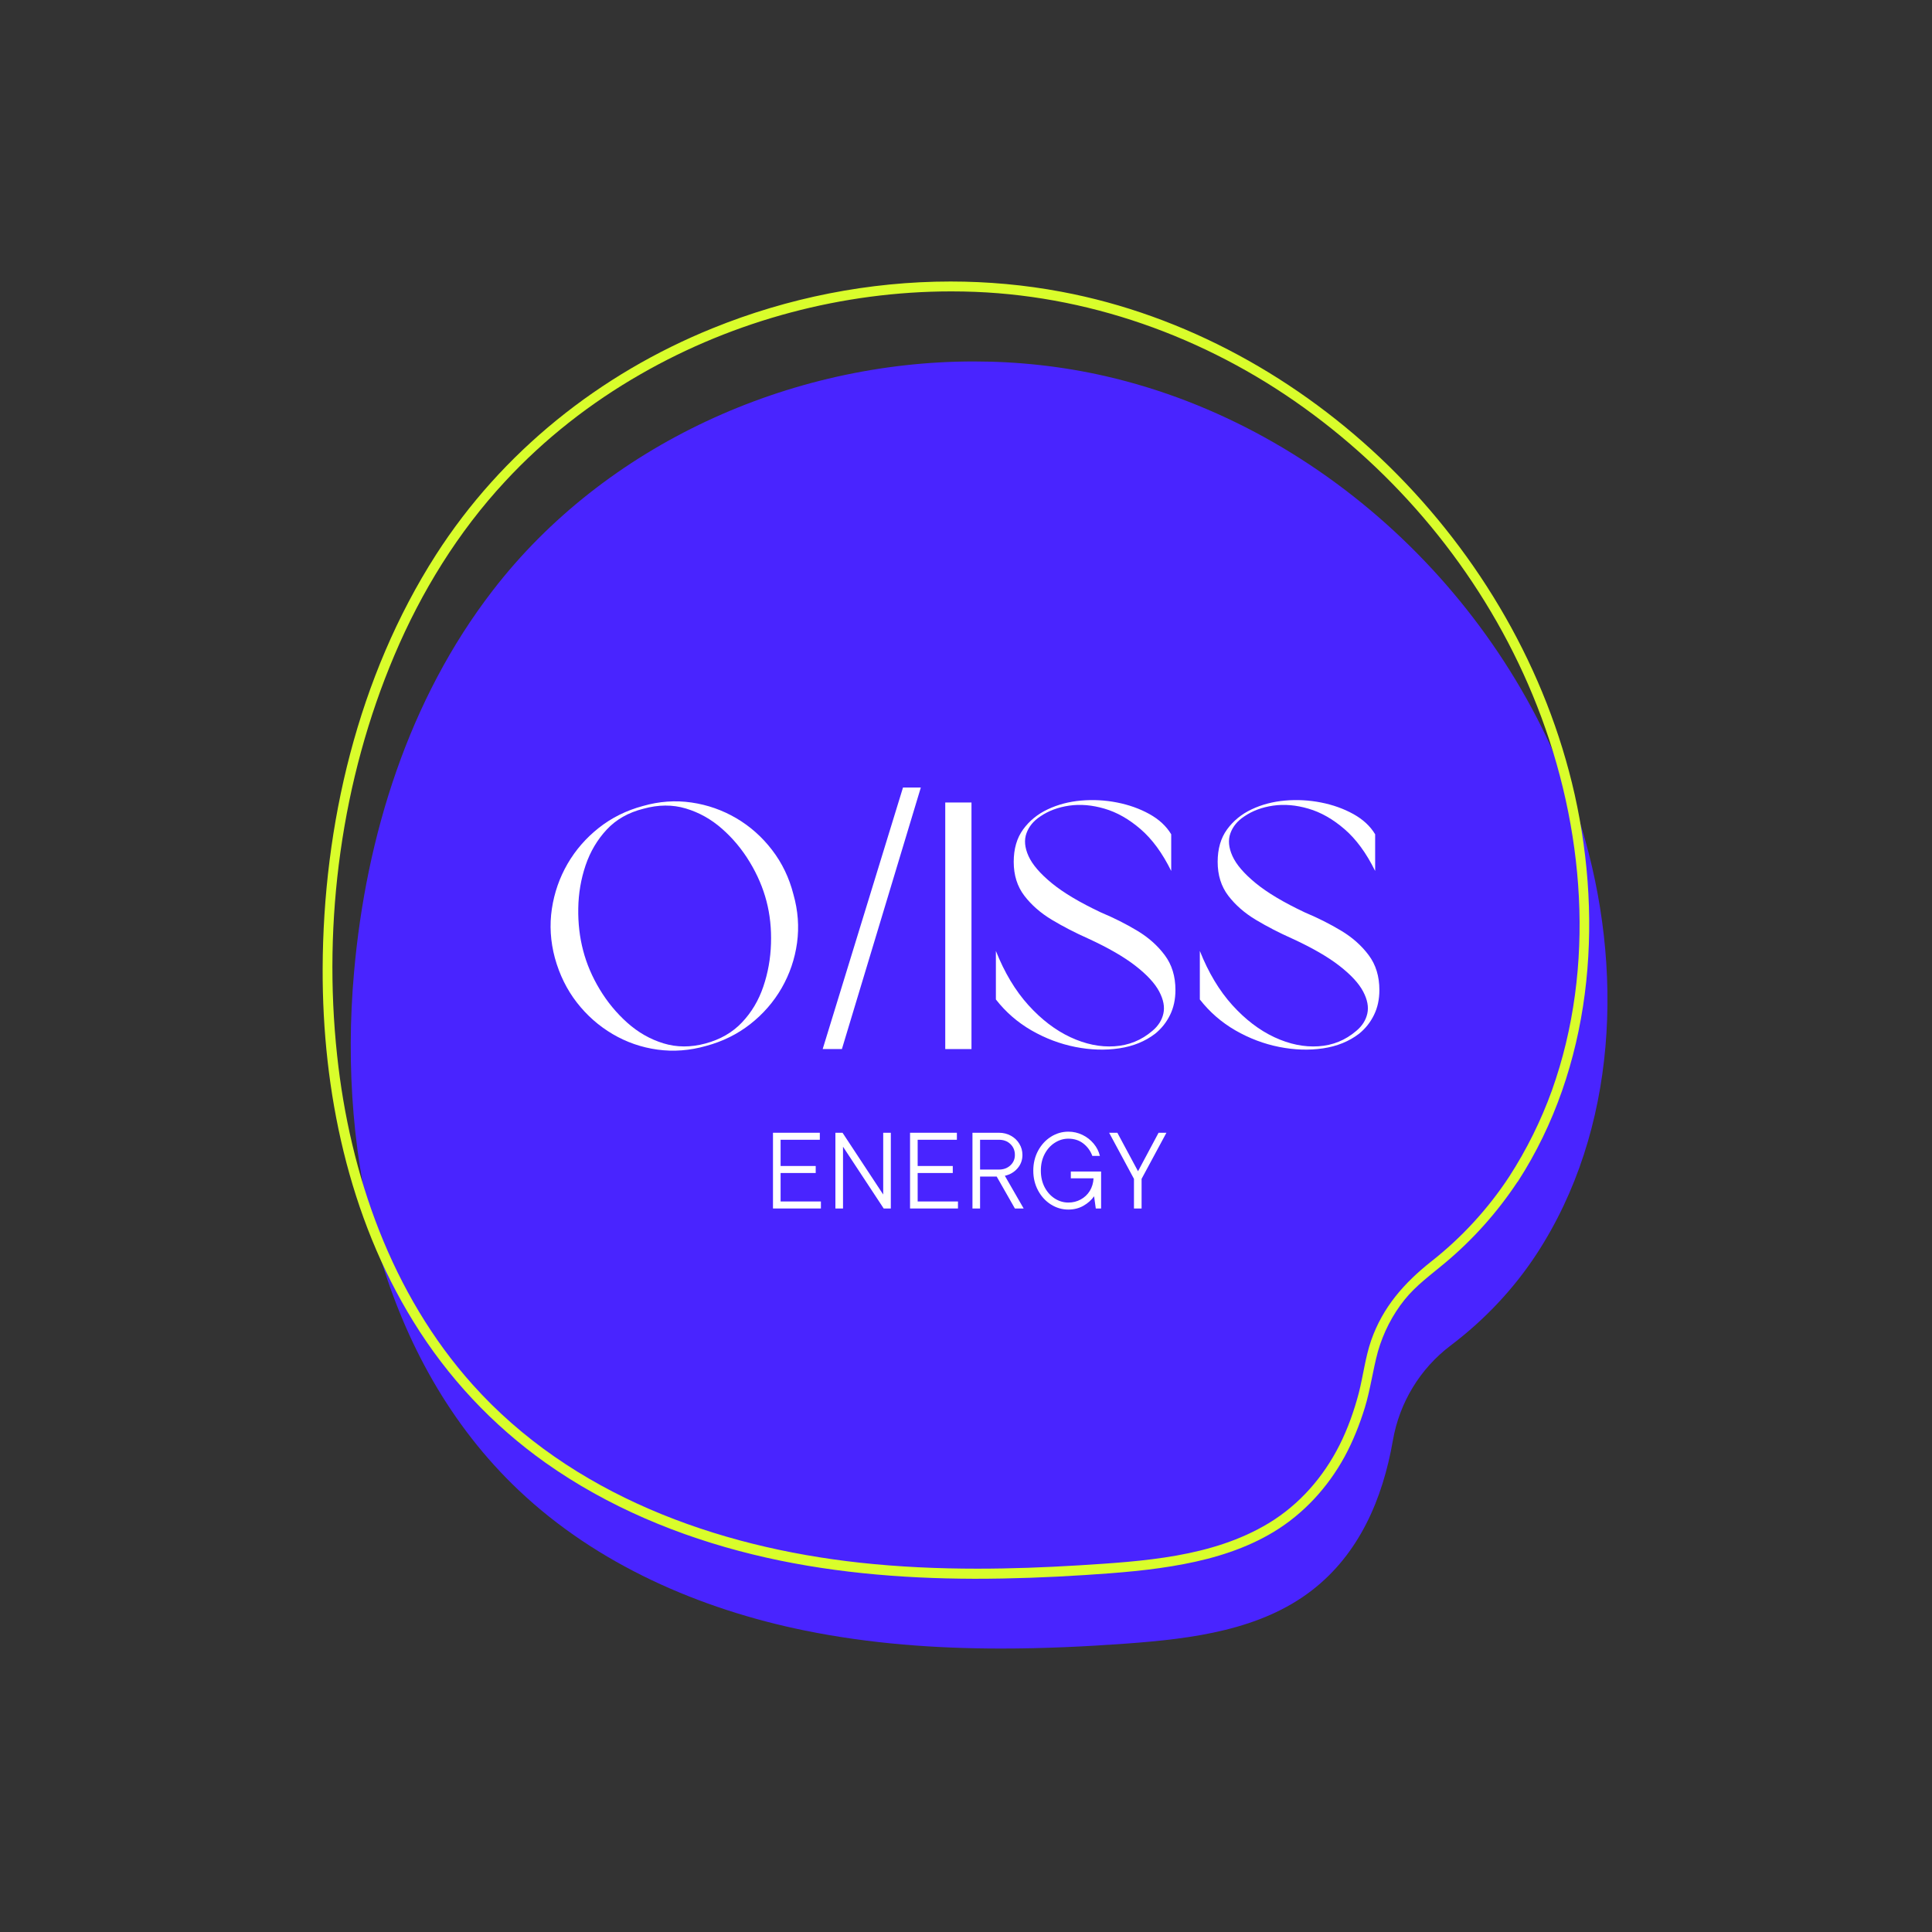 <svg xmlns="http://www.w3.org/2000/svg" xmlns:xlink="http://www.w3.org/1999/xlink" width="666" zoomAndPan="magnify" viewBox="0 0 499.5 499.5" height="666" preserveAspectRatio="xMidYMid meet" version="1.0"><rect x="0" y="0" width="499.5" height="499.5" fill="#333333" stroke="none"/><defs><g/><clipPath id="e9bd478ba4"><path d="M 90.395 93 L 416 93 L 416 426.895 L 90.395 426.895 Z M 90.395 93 " clip-rule="nonzero"/></clipPath><clipPath id="73f32fa010"><path d="M 251.781 93.449 C 204.188 93.449 156.457 114.949 127.406 152.648 C 105.699 180.762 94.637 216.059 91.531 251.422 C 87.234 299.664 98.875 351.949 134.129 385.309 C 154.32 404.449 180.914 416.035 208.203 421.582 C 224.867 424.969 241.852 426.215 258.883 426.215 C 269.742 426.215 280.613 425.707 291.422 424.918 C 308.215 423.68 325.945 421.453 339.266 411.102 C 351.34 401.73 357.465 387.676 360.121 372.391 C 361.812 362.641 367.137 353.84 375.066 347.855 C 383.789 341.262 391.363 333.25 397.277 324.199 C 418.203 292.141 419.965 250.223 408.805 213.66 C 391.57 157.105 343.469 110.48 285.836 97.254 C 274.668 94.699 263.23 93.449 251.77 93.449 Z M 251.781 93.449 " clip-rule="nonzero"/></clipPath><clipPath id="476d916154"><path d="M 83.414 72.773 L 411 72.773 L 411 408.938 L 83.414 408.938 Z M 83.414 72.773 " clip-rule="nonzero"/></clipPath><clipPath id="26133b48d4"><path d="M 245.957 75.336 C 248.016 75.336 250.082 75.379 252.141 75.457 C 283.699 76.715 314.199 88.273 339.465 107.125 C 365.219 126.297 385.688 152.648 397.406 182.559 C 409.684 213.84 412.652 249.914 401.242 281.891 C 398.426 289.715 394.707 297.215 390.172 304.238 C 384.699 312.551 377.906 319.953 370.094 326.098 C 363.039 331.672 357.527 337.914 354.5 346.547 C 352.98 350.961 352.461 355.605 351.312 360.113 C 350.094 364.738 348.484 369.312 346.328 373.598 C 342.152 381.879 335.969 388.992 327.984 393.82 C 313.391 402.621 295.469 403.668 278.875 404.707 C 270.172 405.238 261.434 405.566 252.691 405.566 C 242.539 405.566 232.391 405.117 222.32 404.02 C 185.18 399.961 147.676 386.438 122.211 358.004 C 101.25 334.617 90.461 303.73 87.156 272.84 C 83.41 238.113 88.305 201.602 101.98 169.383 C 108.945 152.961 118.426 137.555 130.602 124.457 C 140.773 113.469 152.672 104.16 165.676 96.715 C 189.953 82.781 217.945 75.336 245.957 75.336 Z M 245.766 72.781 C 224.738 72.781 203.711 76.957 184.258 84.859 C 155.059 96.668 129.762 116.848 112.711 143.438 C 92.539 174.93 83.539 213.301 83.418 250.461 C 83.32 282.09 90.133 314.566 106.906 341.723 C 115.746 356.078 127.324 368.453 141.031 378.176 C 157.047 389.523 175.52 397.207 194.559 401.871 C 213.281 406.465 232.641 408.125 251.871 408.176 C 251.941 408.176 252 408.176 252.07 408.176 C 261.582 408.176 271.082 407.816 280.562 407.207 C 289.105 406.656 297.707 405.996 306.137 404.367 C 314.23 402.82 322.199 400.344 329.293 396.059 C 337.055 391.363 343.262 384.578 347.617 376.645 C 349.812 372.59 351.512 368.312 352.871 363.918 C 354.32 359.152 354.938 354.219 356.246 349.422 C 357.637 344.578 359.992 339.941 363.141 336.027 C 366.148 332.289 369.934 329.594 373.598 326.516 C 380.801 320.492 387.066 313.48 392.242 305.688 C 392.32 305.617 392.391 305.539 392.449 305.438 C 411.461 276.035 414.617 239.023 407.117 205.418 C 399.883 173.23 382.629 143.621 359.133 120.57 C 335.988 97.914 306.367 81.41 274.398 75.426 C 264.957 73.648 255.359 72.781 245.766 72.781 Z M 245.766 72.781 " clip-rule="nonzero"/></clipPath><clipPath id="07cb987dc0"><path d="M 213.09 299.211 L 221 299.211 L 221 312 L 213.09 312 Z M 213.09 299.211 " clip-rule="nonzero"/></clipPath><clipPath id="24657ce38a"><path d="M 220.371 311.59 L 220.371 310.473 L 214.59 310.473 L 214.59 306.285 L 220.203 306.285 L 220.203 305.137 L 214.59 305.137 L 214.59 300.953 L 220.371 300.953 L 220.371 299.824 L 213.379 299.824 L 213.379 311.602 Z M 220.371 311.59 " clip-rule="nonzero"/></clipPath><clipPath id="9207a48055"><path d="M 223.066 299 L 232 299 L 232 313 L 223.066 313 Z M 223.066 299 " clip-rule="nonzero"/></clipPath><clipPath id="61856f54ac"><path d="M 225.039 302.918 L 231.652 312.32 L 231.652 299.824 L 230.441 299.824 L 230.441 308.484 L 223.828 299.082 L 223.828 311.602 L 225.039 311.602 Z M 225.039 302.918 " clip-rule="nonzero"/></clipPath><clipPath id="4890287848"><path d="M 235.035 299.211 L 243 299.211 L 243 312 L 235.035 312 Z M 235.035 299.211 " clip-rule="nonzero"/></clipPath><clipPath id="062a87bd5b"><path d="M 242.109 311.59 L 242.109 310.473 L 236.328 310.473 L 236.328 306.285 L 241.941 306.285 L 241.941 305.137 L 236.328 305.137 L 236.328 300.953 L 242.109 300.953 L 242.109 299.824 L 235.117 299.824 L 235.117 311.602 Z M 242.109 311.59 " clip-rule="nonzero"/></clipPath><clipPath id="37d3bcd629"><path d="M 245.012 299.211 L 253.988 299.211 L 253.988 312 L 245.012 312 Z M 245.012 299.211 " clip-rule="nonzero"/></clipPath><clipPath id="4e2bff5aa7"><path d="M 253.09 303.379 C 253.09 302.371 252.699 301.5 251.98 300.832 C 251.273 300.172 250.395 299.824 249.344 299.824 L 245.566 299.824 L 245.566 311.602 L 246.777 311.602 L 246.777 306.945 L 248.184 306.945 L 251.641 311.602 L 253.27 311.602 L 249.633 306.945 C 250.551 306.895 251.332 306.566 251.973 305.957 C 252.691 305.289 253.078 304.418 253.078 303.379 M 246.777 305.785 L 246.777 300.992 L 249.512 300.992 C 250.223 300.992 250.793 301.223 251.23 301.672 L 251.871 302.672 C 251.871 304.059 251.641 304.629 251.191 305.098 L 250.191 305.785 Z M 246.777 305.785 " clip-rule="nonzero"/></clipPath><clipPath id="9ace7fb190"><path d="M 255 299.211 L 267.953 299.211 L 267.953 312 L 255 312 Z M 255 299.211 " clip-rule="nonzero"/></clipPath><clipPath id="3b6e8c3f29"><path d="M 267.477 306.086 L 261.34 306.086 L 261.34 307.145 L 266.129 307.145 C 265.766 308.164 265.156 308.992 264.289 309.602 C 263.43 310.223 262.449 310.523 261.391 310.523 C 260.043 310.523 258.902 310.051 257.945 309.105 C 257.008 308.156 256.547 306.984 256.547 305.656 C 256.547 304.328 257.008 303.18 257.965 302.23 C 258.902 301.293 260.043 300.812 261.391 300.812 C 262.402 300.812 263.32 301.113 264.129 301.672 C 264.957 302.242 265.547 302.988 265.926 303.938 L 267.207 303.938 C 266.805 302.641 266.066 301.602 264.988 300.812 C 263.91 300.023 262.672 299.602 261.273 299.602 L 259.043 300.082 C 258.305 300.391 257.656 300.832 257.105 301.383 L 255.809 303.301 C 255.496 304.047 255.336 304.836 255.336 305.676 L 255.809 308.035 C 256.117 308.785 256.547 309.422 257.105 309.973 L 259.043 311.27 C 259.773 311.582 260.574 311.742 261.391 311.742 C 262.809 311.742 264.09 311.293 265.238 310.371 C 266.387 309.434 267.086 308.266 267.348 306.824 Z M 267.477 306.086 " clip-rule="nonzero"/></clipPath><clipPath id="d05822d83e"><path d="M 269 299.211 L 279.926 299.211 L 279.926 312 L 269 312 Z M 269 299.211 " clip-rule="nonzero"/></clipPath><clipPath id="c323dfda0b"><path d="M 274.969 306.059 L 279.414 299.824 L 277.875 299.824 L 274.359 304.867 L 270.844 299.824 L 269.285 299.824 L 273.75 306.078 L 273.75 311.602 L 274.957 311.602 Z M 274.969 306.059 " clip-rule="nonzero"/></clipPath><clipPath id="df65cb1ded"><path d="M 128.301 219.41 L 194 219.41 L 194 285 L 128.301 285 Z M 128.301 219.41 " clip-rule="nonzero"/></clipPath><clipPath id="3c8627b9b0"><path d="M 152.801 221.641 C 168.465 217.266 181.223 231.75 184.957 245.785 C 188.516 259.633 184.59 278.855 169.016 282.859 C 153.621 286.957 140.781 272.391 137.137 258.625 C 133.398 244.688 137.316 225.648 152.801 221.641 M 152.711 220.91 C 135.496 225.559 125.199 243.23 129.762 260.543 C 134.5 278.023 152.082 288.324 169.203 283.488 C 186.508 278.934 196.805 260.992 191.98 243.957 C 187.516 226.645 169.754 216.086 152.719 220.91 " clip-rule="nonzero"/></clipPath><clipPath id="ea3f6d403e"><path d="M 204.113 216 L 230 216 L 230 285 L 204.113 285 Z M 204.113 216 " clip-rule="nonzero"/></clipPath><clipPath id="21950519f5"><path d="M 204.168 284.32 L 209.184 284.32 L 229.762 216.098 L 225.117 216.098 Z M 204.168 284.32 " clip-rule="nonzero"/></clipPath><clipPath id="4e32e29ee9"><path d="M 240.691 220.004 L 247.527 220.004 L 247.527 284.32 L 240.691 284.32 Z M 240.691 220.004 " clip-rule="nonzero"/></clipPath><clipPath id="f044568c1d"><path d="M 258 219 L 305.859 219 L 305.859 285 L 258 285 Z M 258 219 " clip-rule="nonzero"/></clipPath><clipPath id="675fff66e9"><path d="M 263.102 235.488 C 263.102 245.875 272.66 251.062 282.41 255.438 C 303.629 265.188 305.277 274.566 299.266 279.582 C 287.785 289.234 267.375 281.312 258.453 258.723 L 258.453 271.383 C 268.746 284.59 289.602 288.234 299.992 280.312 C 303.27 277.664 305.277 273.848 305.277 268.922 C 305.277 258.176 295.809 252.988 285.879 248.703 C 263.66 238.312 262.93 228.293 270.031 223.66 C 278.414 217.824 294.988 219.195 304.188 237.863 L 304.188 228.293 C 296.355 215.637 263.109 215.188 263.109 235.488 " clip-rule="nonzero"/></clipPath><clipPath id="9d7f33d944"><path d="M 316 219 L 363.715 219 L 363.715 285 L 316 285 Z M 316 219 " clip-rule="nonzero"/></clipPath><clipPath id="8d73e0faec"><path d="M 320.844 235.488 C 320.844 245.875 330.402 251.062 340.152 255.438 C 361.371 265.188 363.02 274.566 357.008 279.582 C 345.527 289.234 325.117 281.312 316.195 258.723 L 316.195 271.383 C 326.488 284.59 347.348 288.234 357.734 280.312 C 361.012 277.664 363.02 273.848 363.02 268.922 C 363.02 258.176 353.551 252.988 343.621 248.703 C 321.402 238.312 320.672 228.293 327.773 223.66 C 336.156 217.824 352.73 219.195 361.93 237.863 L 361.93 228.293 C 354.098 215.637 320.852 215.188 320.852 235.488 " clip-rule="nonzero"/></clipPath><clipPath id="6fb994b56e"><path d="M 122.684 197.012 L 376.316 197.012 L 376.316 323.828 L 122.684 323.828 Z M 122.684 197.012 " clip-rule="nonzero"/></clipPath><clipPath id="f37647a022"><path d="M 312.91 197.012 C 347.93 197.012 376.316 225.402 376.316 260.422 C 376.316 295.441 347.93 323.828 312.91 323.828 L 186.09 323.828 C 151.07 323.828 122.684 295.441 122.684 260.422 C 122.684 225.402 151.07 197.012 186.09 197.012 Z M 312.91 197.012 " clip-rule="nonzero"/></clipPath></defs><g clip-path="url(#e9bd478ba4)"><g clip-path="url(#73f32fa010)"><path fill="#4924ff" d="M 78.426 67.785 L 420.574 67.785 L 420.574 430.883 L 78.426 430.883 Z M 78.426 67.785 " fill-opacity="1" fill-rule="nonzero"/></g></g><g clip-path="url(#476d916154)"><g clip-path="url(#26133b48d4)"><path fill="#d9fd2b" d="M 78.426 67.785 L 420.574 67.785 L 420.574 430.883 L 78.426 430.883 Z M 78.426 67.785 " fill-opacity="1" fill-rule="nonzero"/></g></g><g clip-path="url(#07cb987dc0)"><g clip-path="url(#24657ce38a)"><path fill="#f4f1e9" d="M 78.426 67.785 L 420.574 67.785 L 420.574 430.883 L 78.426 430.883 Z M 78.426 67.785 " fill-opacity="1" fill-rule="nonzero"/></g></g><g clip-path="url(#9207a48055)"><g clip-path="url(#61856f54ac)"><path fill="#f4f1e9" d="M 78.426 67.785 L 420.574 67.785 L 420.574 430.883 L 78.426 430.883 Z M 78.426 67.785 " fill-opacity="1" fill-rule="nonzero"/></g></g><g clip-path="url(#4890287848)"><g clip-path="url(#062a87bd5b)"><path fill="#f4f1e9" d="M 78.426 67.785 L 420.574 67.785 L 420.574 430.883 L 78.426 430.883 Z M 78.426 67.785 " fill-opacity="1" fill-rule="nonzero"/></g></g><g clip-path="url(#37d3bcd629)"><g clip-path="url(#4e2bff5aa7)"><path fill="#f4f1e9" d="M 78.426 67.785 L 420.574 67.785 L 420.574 430.883 L 78.426 430.883 Z M 78.426 67.785 " fill-opacity="1" fill-rule="nonzero"/></g></g><g clip-path="url(#9ace7fb190)"><g clip-path="url(#3b6e8c3f29)"><path fill="#f4f1e9" d="M 78.426 67.785 L 420.574 67.785 L 420.574 430.883 L 78.426 430.883 Z M 78.426 67.785 " fill-opacity="1" fill-rule="nonzero"/></g></g><g clip-path="url(#d05822d83e)"><g clip-path="url(#c323dfda0b)"><path fill="#f4f1e9" d="M 78.426 67.785 L 420.574 67.785 L 420.574 430.883 L 78.426 430.883 Z M 78.426 67.785 " fill-opacity="1" fill-rule="nonzero"/></g></g><g clip-path="url(#df65cb1ded)"><g clip-path="url(#3c8627b9b0)"><path fill="#f4f1e9" d="M 78.426 67.785 L 420.574 67.785 L 420.574 430.883 L 78.426 430.883 Z M 78.426 67.785 " fill-opacity="1" fill-rule="nonzero"/></g></g><g clip-path="url(#ea3f6d403e)"><g clip-path="url(#21950519f5)"><path fill="#f4f1e9" d="M 78.426 67.785 L 420.574 67.785 L 420.574 430.883 L 78.426 430.883 Z M 78.426 67.785 " fill-opacity="1" fill-rule="nonzero"/></g></g><g clip-path="url(#4e32e29ee9)"><path fill="#f4f1e9" d="M 78.426 67.785 L 420.574 67.785 L 420.574 430.883 L 78.426 430.883 Z M 78.426 67.785 " fill-opacity="1" fill-rule="nonzero"/></g><g clip-path="url(#f044568c1d)"><g clip-path="url(#675fff66e9)"><path fill="#f4f1e9" d="M 78.426 67.785 L 420.574 67.785 L 420.574 430.883 L 78.426 430.883 Z M 78.426 67.785 " fill-opacity="1" fill-rule="nonzero"/></g></g><g clip-path="url(#9d7f33d944)"><g clip-path="url(#8d73e0faec)"><path fill="#f4f1e9" d="M 78.426 67.785 L 420.574 67.785 L 420.574 430.883 L 78.426 430.883 Z M 78.426 67.785 " fill-opacity="1" fill-rule="nonzero"/></g></g><g clip-path="url(#6fb994b56e)"><g clip-path="url(#f37647a022)"><path fill="#4924ff" d="M 122.684 197.012 L 376.316 197.012 L 376.316 323.828 L 122.684 323.828 Z M 122.684 197.012 " fill-opacity="1" fill-rule="nonzero"/></g></g><g fill="#ffffff" fill-opacity="1"><g transform="translate(139.208, 271.228)"><g><path d="M 27 -62.844 C 31.207 -64.051 35.391 -64.352 39.547 -63.75 C 43.703 -63.145 47.57 -61.789 51.156 -59.688 C 54.738 -57.582 57.82 -54.844 60.406 -51.469 C 63 -48.094 64.836 -44.27 65.922 -40 C 67.117 -35.789 67.43 -31.609 66.859 -27.453 C 66.285 -23.297 64.961 -19.41 62.891 -15.797 C 60.816 -12.191 58.109 -9.078 54.766 -6.453 C 51.422 -3.836 47.613 -1.957 43.344 -0.812 C 39.125 0.395 34.938 0.711 30.781 0.141 C 26.633 -0.43 22.77 -1.77 19.188 -3.875 C 15.602 -5.988 12.516 -8.711 9.922 -12.047 C 7.336 -15.391 5.445 -19.227 4.25 -23.562 C 3.102 -27.844 2.844 -32.07 3.469 -36.25 C 4.102 -40.438 5.457 -44.32 7.531 -47.906 C 9.613 -51.488 12.312 -54.586 15.625 -57.203 C 18.938 -59.816 22.727 -61.695 27 -62.844 Z M 27.094 -62.125 C 23.238 -61.156 20.094 -59.363 17.656 -56.75 C 15.219 -54.133 13.395 -51.051 12.188 -47.5 C 10.988 -43.945 10.359 -40.242 10.297 -36.391 C 10.234 -32.535 10.656 -28.895 11.562 -25.469 C 12.457 -22.031 13.883 -18.688 15.844 -15.438 C 17.801 -12.188 20.176 -9.312 22.969 -6.812 C 25.77 -4.312 28.883 -2.535 32.312 -1.484 C 35.75 -0.43 39.363 -0.414 43.156 -1.438 C 47.008 -2.469 50.172 -4.289 52.641 -6.906 C 55.109 -9.52 56.941 -12.602 58.141 -16.156 C 59.348 -19.707 60.008 -23.41 60.125 -27.266 C 60.25 -31.117 59.863 -34.766 58.969 -38.203 C 58.062 -41.691 56.613 -45.078 54.625 -48.359 C 52.645 -51.641 50.254 -54.508 47.453 -56.969 C 44.648 -59.438 41.531 -61.18 38.094 -62.203 C 34.664 -63.234 31 -63.207 27.094 -62.125 Z M 27.094 -62.125 "/></g></g></g><g fill="#ffffff" fill-opacity="1"><g transform="translate(209.54, 271.228)"><g><path d="M 3.156 0 L 23.922 -67.625 L 28.531 -67.625 L 8.125 0 Z M 3.156 0 "/></g></g></g><g fill="#ffffff" fill-opacity="1"><g transform="translate(241.23, 271.228)"><g><path d="M 3.156 0 L 3.156 -63.75 L 9.938 -63.75 L 9.938 0 Z M 3.156 0 "/></g></g></g><g fill="#ffffff" fill-opacity="1"><g transform="translate(254.321, 271.228)"><g><path d="M 7.766 -48.406 C 7.766 -51.77 8.578 -54.566 10.203 -56.797 C 11.828 -59.023 13.945 -60.754 16.562 -61.984 C 19.188 -63.223 22.062 -63.977 25.188 -64.25 C 28.32 -64.52 31.422 -64.352 34.484 -63.75 C 37.555 -63.145 40.344 -62.148 42.844 -60.766 C 45.344 -59.379 47.223 -57.633 48.484 -55.531 L 48.484 -46.047 C 46.203 -50.68 43.555 -54.289 40.547 -56.875 C 37.535 -59.469 34.43 -61.227 31.234 -62.156 C 28.047 -63.094 25.004 -63.352 22.109 -62.938 C 19.223 -62.52 16.727 -61.586 14.625 -60.141 C 12.883 -58.992 11.695 -57.547 11.062 -55.797 C 10.426 -54.055 10.602 -52.086 11.594 -49.891 C 12.594 -47.691 14.598 -45.359 17.609 -42.891 C 20.617 -40.422 24.863 -37.895 30.344 -35.312 C 33.656 -33.926 36.77 -32.359 39.688 -30.609 C 42.602 -28.859 44.977 -26.75 46.812 -24.281 C 48.656 -21.82 49.578 -18.816 49.578 -15.266 C 49.578 -12.848 49.109 -10.691 48.172 -8.797 C 47.242 -6.898 45.961 -5.289 44.328 -3.969 C 41.742 -1.988 38.645 -0.727 35.031 -0.188 C 31.426 0.352 27.648 0.234 23.703 -0.547 C 19.754 -1.328 15.973 -2.754 12.359 -4.828 C 8.754 -6.91 5.688 -9.578 3.156 -12.828 L 3.156 -25.375 C 5.383 -19.77 8.18 -15.102 11.547 -11.375 C 14.922 -7.645 18.551 -4.875 22.438 -3.062 C 26.32 -1.258 30.113 -0.477 33.812 -0.719 C 37.52 -0.957 40.785 -2.285 43.609 -4.703 C 45.117 -5.961 46.066 -7.445 46.453 -9.156 C 46.848 -10.875 46.488 -12.785 45.375 -14.891 C 44.258 -17.004 42.211 -19.219 39.234 -21.531 C 36.254 -23.852 32.145 -26.219 26.906 -28.625 C 23.656 -30.07 20.57 -31.664 17.656 -33.406 C 14.738 -35.156 12.359 -37.234 10.516 -39.641 C 8.68 -42.047 7.766 -44.969 7.766 -48.406 Z M 7.766 -48.406 "/></g></g></g><g fill="#ffffff" fill-opacity="1"><g transform="translate(307.048, 271.228)"><g><path d="M 7.766 -48.406 C 7.766 -51.77 8.578 -54.566 10.203 -56.797 C 11.828 -59.023 13.945 -60.754 16.562 -61.984 C 19.188 -63.223 22.062 -63.977 25.188 -64.25 C 28.32 -64.52 31.422 -64.352 34.484 -63.75 C 37.555 -63.145 40.344 -62.148 42.844 -60.766 C 45.344 -59.379 47.223 -57.633 48.484 -55.531 L 48.484 -46.047 C 46.203 -50.68 43.555 -54.289 40.547 -56.875 C 37.535 -59.469 34.43 -61.227 31.234 -62.156 C 28.047 -63.094 25.004 -63.352 22.109 -62.938 C 19.223 -62.52 16.727 -61.586 14.625 -60.141 C 12.883 -58.992 11.695 -57.547 11.062 -55.797 C 10.426 -54.055 10.602 -52.086 11.594 -49.891 C 12.594 -47.691 14.598 -45.359 17.609 -42.891 C 20.617 -40.422 24.863 -37.895 30.344 -35.312 C 33.656 -33.926 36.77 -32.359 39.688 -30.609 C 42.602 -28.859 44.977 -26.75 46.812 -24.281 C 48.656 -21.82 49.578 -18.816 49.578 -15.266 C 49.578 -12.848 49.109 -10.691 48.172 -8.797 C 47.242 -6.898 45.961 -5.289 44.328 -3.969 C 41.742 -1.988 38.645 -0.727 35.031 -0.188 C 31.426 0.352 27.648 0.234 23.703 -0.547 C 19.754 -1.328 15.973 -2.754 12.359 -4.828 C 8.754 -6.91 5.688 -9.578 3.156 -12.828 L 3.156 -25.375 C 5.383 -19.77 8.18 -15.102 11.547 -11.375 C 14.922 -7.645 18.551 -4.875 22.438 -3.062 C 26.32 -1.258 30.113 -0.477 33.812 -0.719 C 37.52 -0.957 40.785 -2.285 43.609 -4.703 C 45.117 -5.961 46.066 -7.445 46.453 -9.156 C 46.848 -10.875 46.488 -12.785 45.375 -14.891 C 44.258 -17.004 42.211 -19.219 39.234 -21.531 C 36.254 -23.852 32.145 -26.219 26.906 -28.625 C 23.656 -30.07 20.57 -31.664 17.656 -33.406 C 14.738 -35.156 12.359 -37.234 10.516 -39.641 C 8.68 -42.047 7.766 -44.969 7.766 -48.406 Z M 7.766 -48.406 "/></g></g></g><g fill="#ffffff" fill-opacity="1"><g transform="translate(197.363, 312.441)"><g><path d="M 4.453 -9.172 L 4.453 -1.812 L 14.875 -1.812 L 14.875 0 L 2.484 0 L 2.484 -19.578 L 14.594 -19.578 L 14.594 -17.766 L 4.453 -17.766 L 4.453 -10.984 L 13.531 -10.984 L 13.531 -9.172 Z M 4.453 -9.172 "/></g></g></g><g fill="#ffffff" fill-opacity="1"><g transform="translate(213.501, 312.441)"><g><path d="M 14.844 -3.609 L 14.844 -19.578 L 16.812 -19.578 L 16.812 0 L 14.969 0 L 4.453 -15.969 L 4.453 0 L 2.484 0 L 2.484 -19.578 L 4.328 -19.578 Z M 14.844 -3.609 "/></g></g></g><g fill="#ffffff" fill-opacity="1"><g transform="translate(232.799, 312.441)"><g><path d="M 4.453 -9.172 L 4.453 -1.812 L 14.875 -1.812 L 14.875 0 L 2.484 0 L 2.484 -19.578 L 14.594 -19.578 L 14.594 -17.766 L 4.453 -17.766 L 4.453 -10.984 L 13.531 -10.984 L 13.531 -9.172 Z M 4.453 -9.172 "/></g></g></g><g fill="#ffffff" fill-opacity="1"><g transform="translate(248.936, 312.441)"><g><path d="M 13.453 0 L 8.75 -8.25 L 4.453 -8.25 L 4.453 0 L 2.484 0 L 2.484 -19.578 L 9.312 -19.578 C 10.469 -19.578 11.504 -19.32 12.422 -18.812 C 13.348 -18.301 14.078 -17.602 14.609 -16.719 C 15.141 -15.844 15.406 -14.883 15.406 -13.844 C 15.406 -12.52 14.984 -11.367 14.141 -10.391 C 13.305 -9.41 12.211 -8.766 10.859 -8.453 L 15.719 0 Z M 4.453 -17.766 L 4.453 -10.062 L 9.312 -10.062 C 10.52 -10.062 11.508 -10.422 12.281 -11.141 C 13.062 -11.859 13.453 -12.758 13.453 -13.844 C 13.453 -14.977 13.066 -15.914 12.297 -16.656 C 11.535 -17.395 10.539 -17.766 9.312 -17.766 Z M 4.453 -17.766 "/></g></g></g><g fill="#ffffff" fill-opacity="1"><g transform="translate(265.913, 312.441)"><g><path d="M 10.938 -9.562 L 18.766 -9.562 L 18.766 0 L 17.391 0 L 16.953 -3.156 C 16.273 -2.188 15.359 -1.367 14.203 -0.703 C 13.047 -0.047 11.742 0.281 10.297 0.281 C 8.691 0.281 7.191 -0.156 5.797 -1.031 C 4.41 -1.906 3.301 -3.113 2.469 -4.656 C 1.645 -6.195 1.234 -7.906 1.234 -9.781 C 1.234 -11.664 1.645 -13.379 2.469 -14.922 C 3.301 -16.461 4.41 -17.672 5.797 -18.547 C 7.191 -19.422 8.691 -19.859 10.297 -19.859 C 11.578 -19.859 12.789 -19.582 13.938 -19.031 C 15.082 -18.477 16.051 -17.723 16.844 -16.766 C 17.645 -15.805 18.18 -14.75 18.453 -13.594 L 16.5 -13.594 C 16.02 -14.895 15.242 -15.961 14.172 -16.797 C 13.109 -17.629 11.816 -18.047 10.297 -18.047 C 9.047 -18.047 7.875 -17.691 6.781 -16.984 C 5.688 -16.285 4.812 -15.305 4.156 -14.047 C 3.508 -12.797 3.188 -11.375 3.188 -9.781 C 3.188 -8.195 3.508 -6.773 4.156 -5.516 C 4.812 -4.266 5.688 -3.285 6.781 -2.578 C 7.875 -1.879 9.047 -1.531 10.297 -1.531 C 11.461 -1.531 12.531 -1.797 13.5 -2.328 C 14.477 -2.859 15.258 -3.598 15.844 -4.547 C 16.426 -5.504 16.75 -6.586 16.812 -7.797 L 10.938 -7.797 Z M 10.938 -9.562 "/></g></g></g><g fill="#ffffff" fill-opacity="1"><g transform="translate(286.693, 312.441)"><g><path d="M 7.531 -9.625 L 12.844 -19.578 L 14.875 -19.578 L 8.453 -7.656 L 8.453 0 L 6.484 0 L 6.484 -7.656 L 0.062 -19.578 L 2.188 -19.578 Z M 7.531 -9.625 "/></g></g></g></svg>